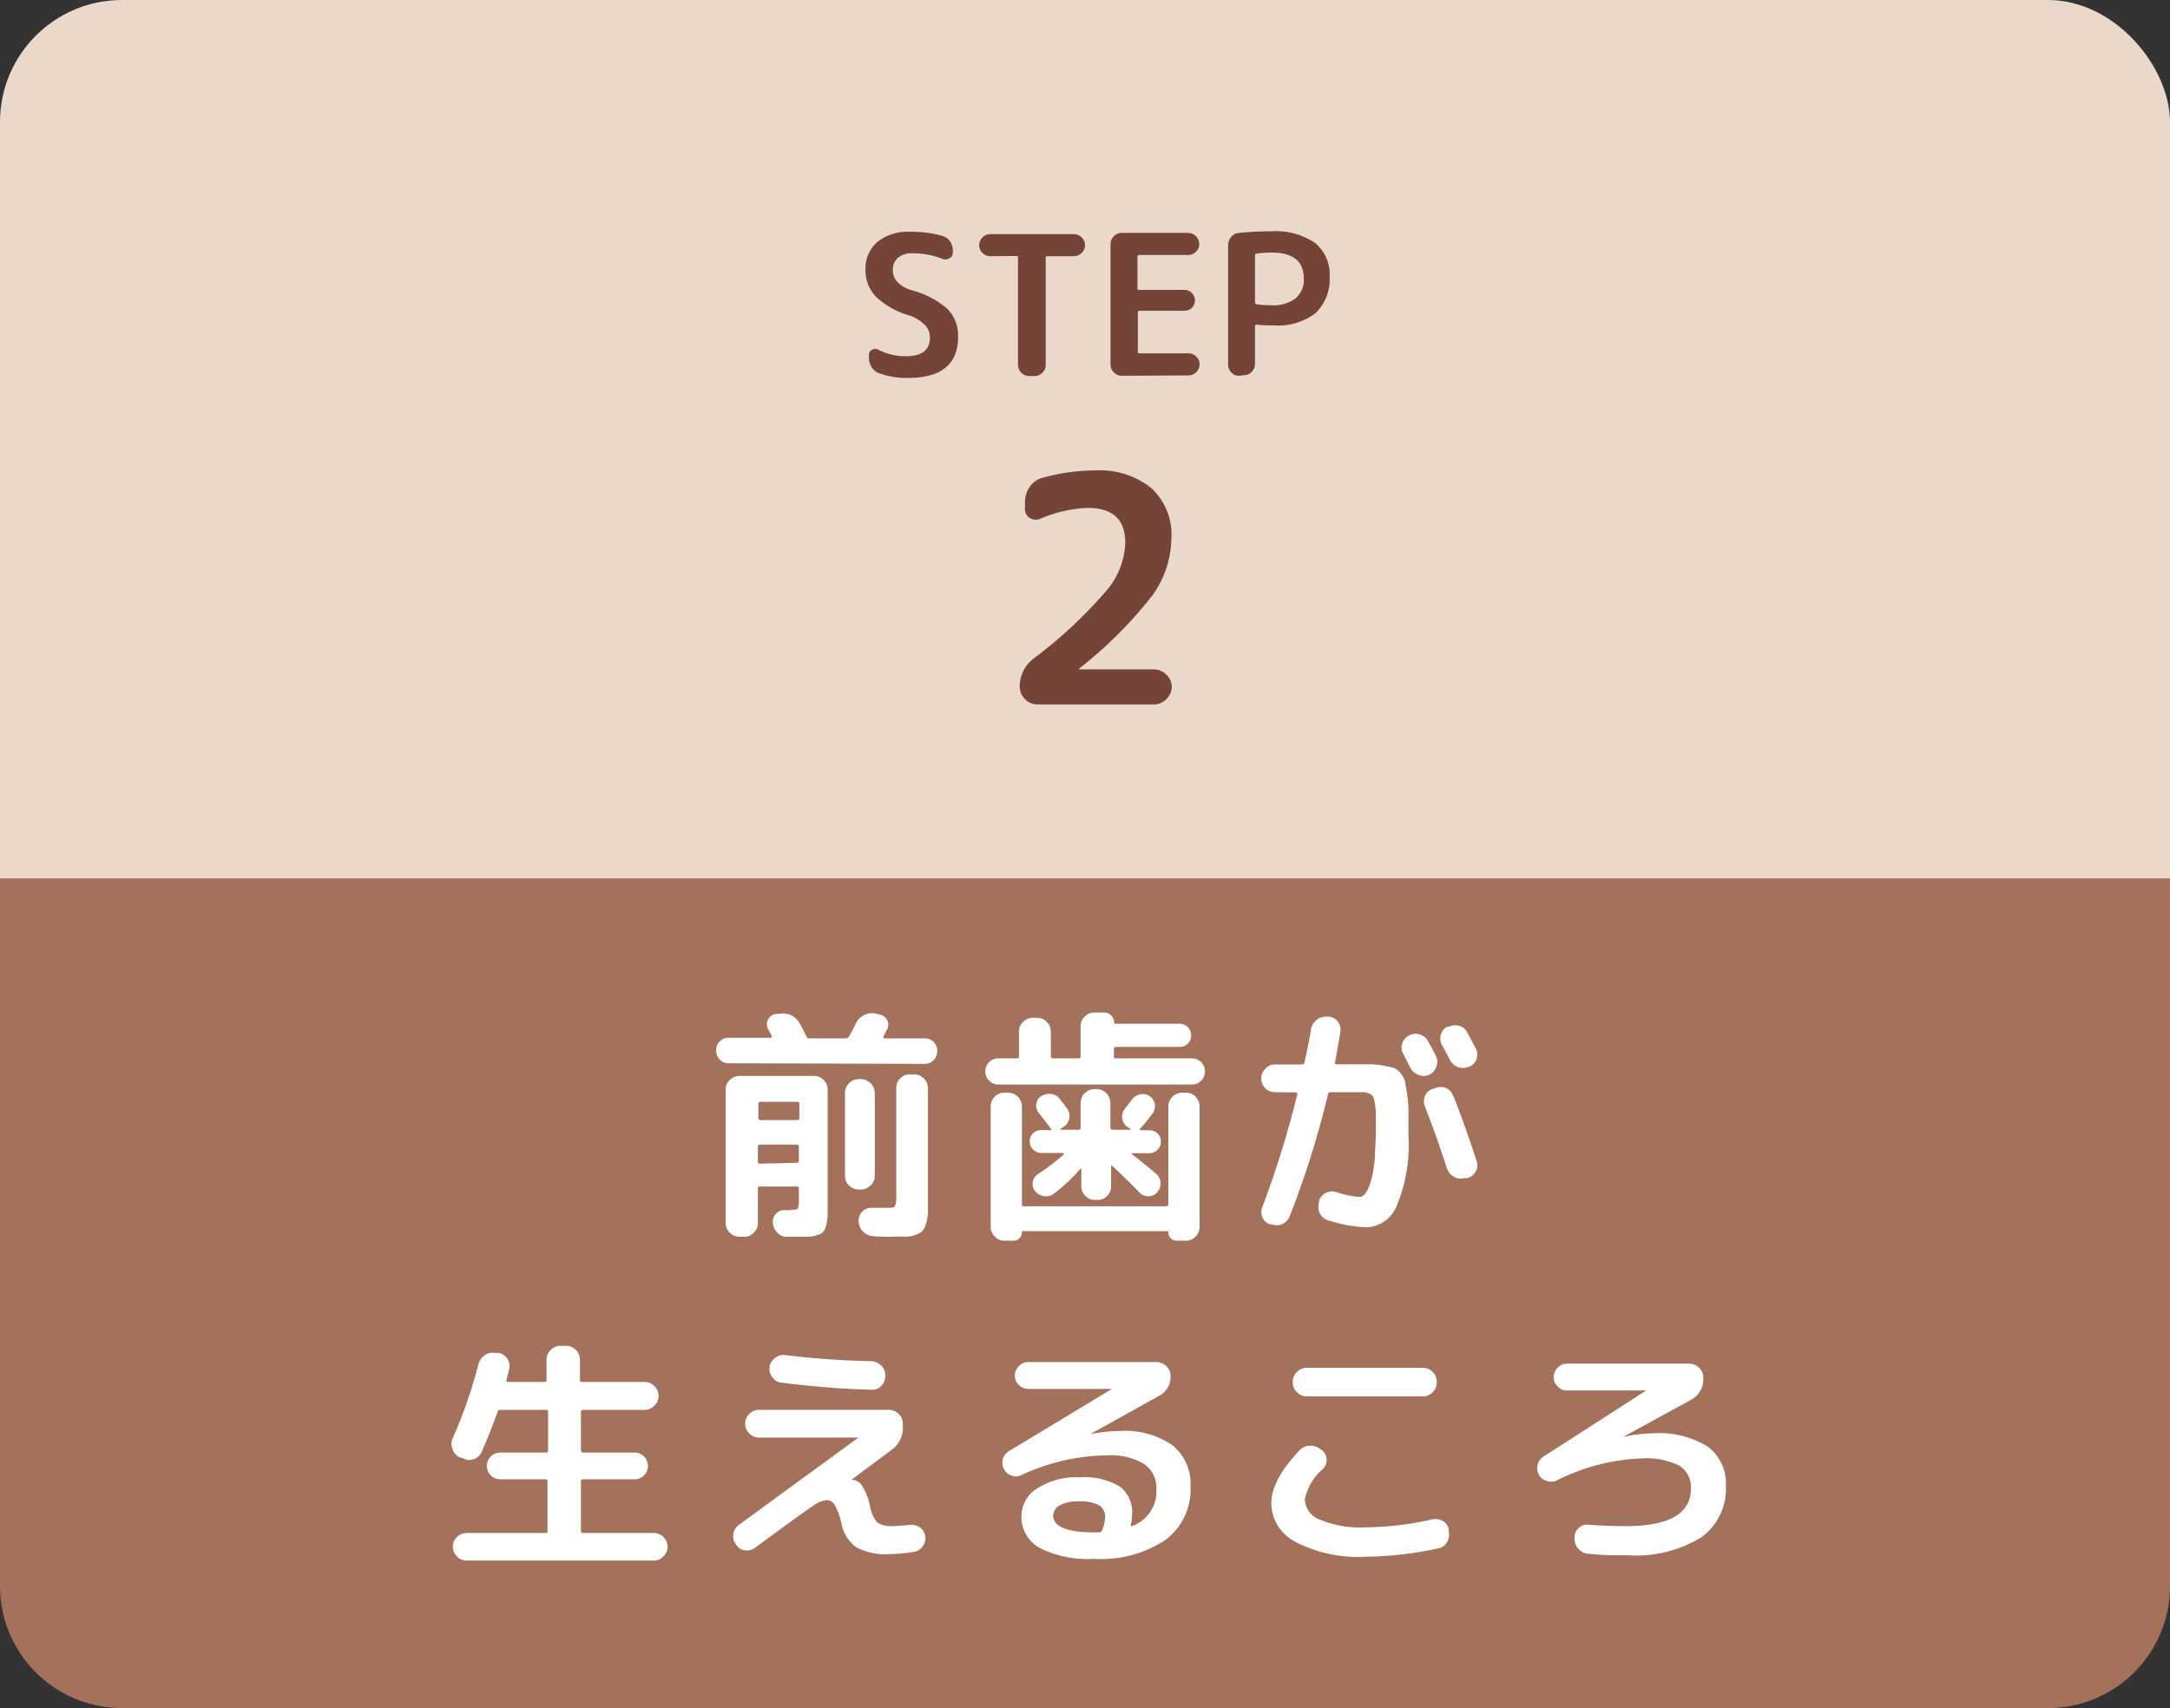 <svg xmlns="http://www.w3.org/2000/svg" viewBox="0 0 177.84 140.01"><rect x="0" y="0" width="177.84" height="140.01" fill="#333333" stroke="none"/><defs><style>.cls-1{fill:#ead9ca;}.cls-2{fill:#a4725b;}.cls-3{fill:#fff;}.cls-4{fill:#754438;}</style></defs><g id="レイヤー_2" data-name="レイヤー 2"><g id="レイヤー_1-2" data-name="レイヤー 1"><rect class="cls-1" width="177.84" height="96" rx="10"/><path class="cls-2" d="M0,72V130a10,10,0,0,0,10,10H167.84a10,10,0,0,0,10-10V72Z"/><path class="cls-3" d="M59.73,87.15a1,1,0,0,1-.74-.3,1.05,1.05,0,0,1-.3-.75,1,1,0,0,1,.3-.75,1,1,0,0,1,.74-.29h3.42a.1.1,0,0,0,.09-.06.1.1,0,0,0,0-.09c-.13-.26-.23-.46-.3-.58a.8.8,0,0,1,0-.75.86.86,0,0,1,.58-.47l.28,0a1.61,1.61,0,0,1,1,.09,1.48,1.48,0,0,1,.71.64c.23.4.42.78.58,1.12a.23.23,0,0,0,.24.15h3a.3.3,0,0,0,.26-.17c.08-.13.18-.32.3-.56l.24-.48a1.54,1.54,0,0,1,.67-.69,1.44,1.44,0,0,1,.93-.14l.34.08a.85.85,0,0,1,.63.46.75.75,0,0,1,0,.75l-.3.6a.1.1,0,0,0,0,.09.1.1,0,0,0,.09.06h3.28a1,1,0,0,1,.74.29,1,1,0,0,1,.3.75,1.05,1.05,0,0,1-.3.75,1,1,0,0,1-.74.3Zm5.14,12c.29,0,.47,0,.52-.11a2.36,2.36,0,0,0,.08-.83v-.78a.16.16,0,0,0-.18-.18h-3a.16.16,0,0,0-.18.18v2.8a1.13,1.13,0,0,1-.33.81,1.07,1.07,0,0,1-.79.33h-.38a1.14,1.14,0,0,1-1.14-1.14V89.31a1.06,1.06,0,0,1,.34-.79,1.15,1.15,0,0,1,.8-.33h6.1a1.11,1.11,0,0,1,.79.33,1.09,1.09,0,0,1,.33.79v9c0,.56,0,1,0,1.27a4.06,4.06,0,0,1-.12.83,1.39,1.39,0,0,1-.23.54,1,1,0,0,1-.48.27,2.32,2.32,0,0,1-.72.15h-1.1c-.28,0-.52,0-.72,0a1,1,0,0,1-.78-.37,1.23,1.23,0,0,1-.34-.81.93.93,0,0,1,.29-.74.94.94,0,0,1,.75-.26A3.46,3.46,0,0,0,64.87,99.17Zm-2.72-8.69v1.17a.16.16,0,0,0,.18.18h3a.16.16,0,0,0,.18-.18V90.48c0-.11-.06-.17-.18-.17h-3C62.21,90.31,62.15,90.37,62.15,90.48Zm3.14,4.85a.16.16,0,0,0,.18-.18V94a.16.16,0,0,0-.18-.18h-3a.16.16,0,0,0-.18.18v1.2a.16.16,0,0,0,.18.18Zm6.4,1.06a1,1,0,0,1-.34.79,1.12,1.12,0,0,1-.8.34h-.18a1.14,1.14,0,0,1-1.12-1.13V89.6a1.13,1.13,0,0,1,.33-.81,1.08,1.08,0,0,1,.79-.34h.18a1.12,1.12,0,0,1,.8.34,1.1,1.1,0,0,1,.34.81Zm-.14,4.94a1.16,1.16,0,0,1-.81-.35,1.32,1.32,0,0,1-.37-.83v-.05a1,1,0,0,1,.31-.78,1,1,0,0,1,.79-.3l1.2,0c.37,0,.6,0,.67-.14a1.67,1.67,0,0,0,.11-.81V89.19a1.13,1.13,0,0,1,.33-.8,1.07,1.07,0,0,1,.79-.33h.34a1.11,1.11,0,0,1,.8.33,1.1,1.1,0,0,1,.34.8v8.92q0,.83,0,1.29a3.94,3.94,0,0,1-.15.88,1.47,1.47,0,0,1-.28.59,1.33,1.33,0,0,1-.52.32,2.22,2.22,0,0,1-.78.17c-.28,0-.66,0-1.14,0C72.86,101.39,72.32,101.37,71.55,101.33Z"/><path class="cls-3" d="M81.81,88.89a1,1,0,0,1-.75-.32,1.07,1.07,0,0,1,0-1.51,1.06,1.06,0,0,1,.75-.31h1.54c.11,0,.16-.06.16-.18v-2a1.1,1.1,0,0,1,.34-.81,1.12,1.12,0,0,1,.8-.34H85a1.08,1.08,0,0,1,.79.34,1.13,1.13,0,0,1,.33.81v2a.16.16,0,0,0,.18.18h2.08a.16.16,0,0,0,.18-.18V84.11a1.06,1.06,0,0,1,.34-.79,1.11,1.11,0,0,1,.8-.33h.78a.78.78,0,0,1,.58.24.77.77,0,0,1,.24.56.11.11,0,0,0,.12.12h5.26a.94.94,0,0,1,.66.28.93.93,0,0,1,.28.68.9.9,0,0,1-.27.66.88.88,0,0,1-.67.28H91.45c-.11,0-.16.06-.16.18v.58c0,.12,0,.18.16.18h6.24a1.06,1.06,0,0,1,.75.31,1.07,1.07,0,0,1,0,1.51,1,1,0,0,1-.75.32Zm.8.67a1.11,1.11,0,0,1,.8.33,1.1,1.1,0,0,1,.34.8v8c0,.12,0,.18.16.18H95.57a.16.16,0,0,0,.18-.18v-8a1.1,1.1,0,0,1,.34-.8,1.11,1.11,0,0,1,.8-.33h.3a1.07,1.07,0,0,1,.79.33,1.13,1.13,0,0,1,.33.8v9.87a1.09,1.09,0,0,1-.33.79,1,1,0,0,1-.79.34h-.78a.61.61,0,0,1-.46-.2.65.65,0,0,1-.2-.47c0-.07,0-.11-.1-.11H83.85c-.07,0-.1,0-.1.11a.65.65,0,0,1-.2.47.61.61,0,0,1-.46.2h-.78a1,1,0,0,1-.79-.34,1.09,1.09,0,0,1-.33-.79V90.69a1.13,1.13,0,0,1,.33-.8,1.07,1.07,0,0,1,.79-.33Zm3.44,3.08q.17,0,.06-.15c-.12-.17-.3-.41-.55-.72l-.43-.56a.91.91,0,0,1-.2-.73.87.87,0,0,1,.4-.63,1.19,1.19,0,0,1,.81-.18,1,1,0,0,1,.71.4l.33.42.25.34a1,1,0,0,1,.2.83,1,1,0,0,1-.48.71l-.24.16s0,0,0,.07,0,0,.05,0h1.42a.17.17,0,0,0,.18-.19v-2a1.13,1.13,0,0,1,.33-.8,1.08,1.08,0,0,1,.79-.34h.2a1.08,1.08,0,0,1,.79.34,1.13,1.13,0,0,1,.33.8v2a.17.17,0,0,0,.18.19h1.4a.07.07,0,0,0,.06,0s0,0,0-.07l-.24-.16a1,1,0,0,1-.43-.71,1,1,0,0,1,.23-.79l.56-.73a1.17,1.17,0,0,1,.67-.44,1,1,0,0,1,.77.13,1,1,0,0,1,.44.66.93.93,0,0,1-.18.76,14.87,14.87,0,0,1-1,1.24q-.11.15.06.15h.68a1,1,0,0,1,.66.26.89.89,0,0,1,.28.67.88.88,0,0,1-.28.67.94.94,0,0,1-.66.28H92.75s0,0,0,0a.06.06,0,0,0,0,.07q1,.77,2,1.62a1,1,0,0,1,.36.75,1.05,1.05,0,0,1-.28.77.9.9,0,0,1-.72.32,1,1,0,0,1-.74-.32c-.53-.56-1.27-1.28-2.22-2.18a.08.08,0,0,0-.09,0s0,0,0,0v1.68a1.07,1.07,0,0,1-.33.79,1,1,0,0,1-.79.33h-.2a1,1,0,0,1-.79-.33,1.07,1.07,0,0,1-.33-.79V95.85s0,0,0-.06a.06.06,0,0,0-.07,0,13.79,13.79,0,0,1-2.2,2.06,1,1,0,0,1-.8.19,1.11,1.11,0,0,1-.72-.41.89.89,0,0,1-.19-.74.93.93,0,0,1,.41-.64,19.8,19.8,0,0,0,2.14-1.63q0-.09-.06-.12H85.33a.94.94,0,0,1-.66-.28.88.88,0,0,1-.28-.67.89.89,0,0,1,.28-.67,1,1,0,0,1,.66-.26Z"/><path class="cls-3" d="M104.49,89.52a1.12,1.12,0,0,1-.79-1.92,1.05,1.05,0,0,1,.79-.35h2.22c.11,0,.17-.06.2-.18.2-.88.38-1.79.54-2.74a1.31,1.31,0,0,1,.47-.75,1.22,1.22,0,0,1,.85-.25l.14,0a1.07,1.07,0,0,1,.94,1.25c-.17,1-.32,1.84-.44,2.5,0,.1,0,.15.14.15h2.74a6,6,0,0,1,1.12.12c.41.08.7.15.86.2a1.4,1.4,0,0,1,.54.46,1.81,1.81,0,0,1,.36.68c0,.2.09.56.16,1.07a10.59,10.59,0,0,1,.1,1.41v1.92a13,13,0,0,1-.93,5.66A2.81,2.81,0,0,1,112,100.6a11.85,11.85,0,0,1-3.16-.58,1.09,1.09,0,0,1-.67-.57,1.19,1.19,0,0,1-.07-.89l0-.13a1.08,1.08,0,0,1,.55-.65,1.14,1.14,0,0,1,.87-.07,7.4,7.4,0,0,0,1.9.4.5.5,0,0,0,.38-.18,1.94,1.94,0,0,0,.36-.58,5.8,5.8,0,0,0,.31-1,11.5,11.5,0,0,0,.21-1.54c0-.62.08-1.3.08-2.07V91.35a5.31,5.31,0,0,0-.08-.87,2.78,2.78,0,0,0-.14-.59.75.75,0,0,0-.32-.25,1.13,1.13,0,0,0-.47-.12h-2.71a.19.19,0,0,0-.2.15,74.85,74.85,0,0,1-3.14,10,1.13,1.13,0,0,1-1.48.68l-.14,0a1,1,0,0,1-.62-.56,1.17,1.17,0,0,1,0-.88,79.52,79.52,0,0,0,2.86-9.22q0-.15-.12-.15ZM115,86.37a1,1,0,0,1-.08-.84,1.1,1.1,0,0,1,.56-.66h0a1.17,1.17,0,0,1,.88-.08,1.12,1.12,0,0,1,.68.56c.15.27.37.68.66,1.25a1,1,0,0,1,0,.85,1.13,1.13,0,0,1-.58.65,1.17,1.17,0,0,1-.88,0,1.25,1.25,0,0,1-.66-.58Zm4.14,3.52q1.15,3,1.88,5.3a1,1,0,0,1-.09.84,1.08,1.08,0,0,1-.67.53l-.24,0a1.1,1.1,0,0,1-.87-.11,1.23,1.23,0,0,1-.57-.69q-.84-2.61-1.8-5.06a1.11,1.11,0,0,1,0-.86,1,1,0,0,1,.62-.58l.24-.08a1.16,1.16,0,0,1,.88,0A1.11,1.11,0,0,1,119.11,89.89Zm-.44-5.72a1.22,1.22,0,0,1,.88-.09,1.06,1.06,0,0,1,.68.56l.68,1.29a1.09,1.09,0,0,1-.5,1.5l-.06,0a1.19,1.19,0,0,1-1.54-.53c-.07-.13-.17-.34-.32-.62l-.34-.62a1.07,1.07,0,0,1-.09-.86,1,1,0,0,1,.55-.66Z"/><path class="cls-3" d="M37.67,119.45a1.15,1.15,0,0,1-.58-.66,1.13,1.13,0,0,1,0-.88,38.32,38.32,0,0,0,2.12-6.1,1.27,1.27,0,0,1,.52-.73,1.15,1.15,0,0,1,.86-.19l.26,0a1.06,1.06,0,0,1,.72.47,1,1,0,0,1,.16.83c0,.1-.06.25-.11.46s-.08.37-.11.46,0,.16.12.16h3a.14.14,0,0,0,.16-.16v-1.66a1.1,1.1,0,0,1,.34-.8,1.12,1.12,0,0,1,.8-.34h.46a1.12,1.12,0,0,1,.8.34,1.1,1.1,0,0,1,.34.8v1.66c0,.11.06.16.18.16h5.12a1.12,1.12,0,0,1,.8.34,1.1,1.1,0,0,1,.34.8,1.07,1.07,0,0,1-.34.8,1.09,1.09,0,0,1-.8.35H47.79q-.18,0-.18.15v3.16a.17.17,0,0,0,.18.19H52a1.08,1.08,0,0,1,.77.31,1.1,1.1,0,0,1,0,1.57,1.08,1.08,0,0,1-.77.31H47.79c-.12,0-.18.06-.18.16v4.07c0,.12.06.17.18.17h5.78a1.15,1.15,0,0,1,.8.33,1.1,1.1,0,0,1,0,1.59,1.08,1.08,0,0,1-.8.34H38.25a1.08,1.08,0,0,1-.8-.34,1.1,1.1,0,0,1,0-1.59,1.15,1.15,0,0,1,.8-.33h6.46c.11,0,.16,0,.16-.17v-4.07a.14.14,0,0,0-.16-.16H41a1.09,1.09,0,0,1-1.1-1.1,1.07,1.07,0,0,1,.33-.78,1.08,1.08,0,0,1,.77-.31h3.76c.11,0,.16-.07.16-.19v-3.16c0-.1,0-.15-.16-.15H41a.22.22,0,0,0-.22.15c-.35,1-.79,2.14-1.32,3.32a1.06,1.06,0,0,1-.64.57,1,1,0,0,1-.86-.07Z"/><path class="cls-3" d="M60.41,126.73l-.1-.16a1.06,1.06,0,0,1-.21-.84,1.14,1.14,0,0,1,.45-.74l9.8-7.16s0,0,0,0,0,0,0,0H62.21a1.08,1.08,0,0,1-.8-.34,1.07,1.07,0,0,1-.34-.8,1.1,1.1,0,0,1,.34-.8,1.11,1.11,0,0,1,.8-.33H72.85a1.11,1.11,0,0,1,.8.33,1.1,1.1,0,0,1,.34.8V117a2.16,2.16,0,0,1-.9,1.82l-3.3,2.46v0s0,0,0,0h0a1.05,1.05,0,0,1,.84.47,5,5,0,0,1,.66,1.65,2.91,2.91,0,0,0,.61,1.4,2.13,2.13,0,0,0,1.31.28,10.76,10.76,0,0,0,1.28-.09,1.26,1.26,0,0,1,.86.18,1,1,0,0,1,.46.69l0,0a1,1,0,0,1-.18.86,1.08,1.08,0,0,1-.74.48,14.1,14.1,0,0,1-2,.18,5.11,5.11,0,0,1-2.72-.56,3.12,3.12,0,0,1-1.22-2,5.44,5.44,0,0,0-.55-1.48.78.78,0,0,0-.65-.39,2.61,2.61,0,0,0-1.17.51q-.8.53-4.71,3.41a1.11,1.11,0,0,1-.85.2A1,1,0,0,1,60.41,126.73Zm3.94-15.66a70,70,0,0,0,7.06.5,1.22,1.22,0,0,1,.8.35,1.06,1.06,0,0,1,.34.79v.08a1.13,1.13,0,0,1-.33.81,1,1,0,0,1-.79.31c-2.36-.06-4.82-.26-7.38-.58a1.05,1.05,0,0,1-.75-.44,1.11,1.11,0,0,1,.21-1.58A1.08,1.08,0,0,1,64.35,111.07Z"/><path class="cls-3" d="M83.65,120.93a1,1,0,0,1-.79,0,1.06,1.06,0,0,1-.59-.53,1.11,1.11,0,0,1,.42-1.46l8.44-5.1,0,0,0,0H84.27a1.05,1.05,0,0,1-.77-.32,1.08,1.08,0,0,1,0-1.55,1.06,1.06,0,0,1,.77-.33h10.5a1.18,1.18,0,0,1,.81.33,1.07,1.07,0,0,1,.35.79,1.74,1.74,0,0,1-1,1.68l-5.58,3.11h0a12.9,12.9,0,0,1,2.42-.26,6.84,6.84,0,0,1,4.33,1.18,4.07,4.07,0,0,1,1.47,3.36,5.17,5.17,0,0,1-2.06,4.39,9.55,9.55,0,0,1-5.86,1.55,8.76,8.76,0,0,1-4.46-.9,2.92,2.92,0,0,1-1.48-2.64A2.69,2.69,0,0,1,85,122a5.9,5.9,0,0,1,3.48-.91,5.65,5.65,0,0,1,3.3.76,2.63,2.63,0,0,1,1,2.24,5,5,0,0,1-.1.91.06.06,0,0,0,0,.08.08.08,0,0,0,.09,0,3,3,0,0,0,2-3,2.37,2.37,0,0,0-1-2.08,5.34,5.34,0,0,0-3.09-.71A17,17,0,0,0,83.65,120.93Zm6.64,4.56a3,3,0,0,0,.28-1.1,1.09,1.09,0,0,0-.48-1,3.31,3.31,0,0,0-1.72-.33,3,3,0,0,0-1.53.33,1,1,0,0,0-.53.81c0,.94,1.13,1.4,3.4,1.4h.36A.24.24,0,0,0,90.29,125.49Z"/><path class="cls-3" d="M111.81,127.6a11.09,11.09,0,0,1-5.62-1.21,3.59,3.59,0,0,1-2-3.2q0-1.86,2.3-4.3a1.15,1.15,0,0,1,.82-.39,1.25,1.25,0,0,1,.88.27l.14.1a.94.94,0,0,1,.39.73,1,1,0,0,1-.27.77,4.55,4.55,0,0,0-1.52,2.54,1.87,1.87,0,0,0,1.28,1.66,8.46,8.46,0,0,0,3.64.62,25.91,25.91,0,0,0,5.56-.66,1.14,1.14,0,0,1,.85.15,1,1,0,0,1,.47.69l0,.16a1.11,1.11,0,0,1-.15.87,1,1,0,0,1-.71.51A29.79,29.79,0,0,1,111.81,127.6Zm-4.72-15.49h9.52a1.12,1.12,0,0,1,.8.34,1.1,1.1,0,0,1,.34.8v.06a1.07,1.07,0,0,1-.34.8,1.08,1.08,0,0,1-.8.34h-9.52a1.08,1.08,0,0,1-.8-.34,1.07,1.07,0,0,1-.34-.8v-.06a1.1,1.1,0,0,1,.34-.8A1.12,1.12,0,0,1,107.09,112.11Z"/><path class="cls-3" d="M127.53,121.37a1.05,1.05,0,0,1-.8,0,1,1,0,0,1-.62-.51,1.13,1.13,0,0,1,.4-1.48l8.4-5.41,0,0h-6.48a1,1,0,0,1-.77-.33,1,1,0,0,1-.33-.77,1.08,1.08,0,0,1,.33-.77,1.06,1.06,0,0,1,.77-.33h10a1.13,1.13,0,0,1,.81.33,1.09,1.09,0,0,1,.35.79V113a1.76,1.76,0,0,1-.25,1,1.87,1.87,0,0,1-.73.72L133,117.79l0,0a0,0,0,0,0,0,0,11.49,11.49,0,0,1,2.5-.31,7.48,7.48,0,0,1,4.46,1.1,3.72,3.72,0,0,1,1.48,3.17,4.91,4.91,0,0,1-2,4.25,10.29,10.29,0,0,1-6,1.48c-1.07,0-2.15,0-3.26-.13a1.09,1.09,0,0,1-.81-.39,1.21,1.21,0,0,1-.33-.85V126a1,1,0,0,1,.33-.75,1,1,0,0,1,.79-.28c1,.08,2.07.12,3.08.12q5.34,0,5.34-3.09a2.07,2.07,0,0,0-.94-1.86,6.07,6.07,0,0,0-3.12-.6A16.73,16.73,0,0,0,127.53,121.37Z"/><path class="cls-4" d="M74.57,25.87a6.6,6.6,0,0,1-2.78-1.55,3.11,3.11,0,0,1-.86-2.21,2.89,2.89,0,0,1,1-2.3A4,4,0,0,1,74.65,19a8.74,8.74,0,0,1,2.59.34,1.11,1.11,0,0,1,.62.45,1.36,1.36,0,0,1,.23.76v.15a.52.52,0,0,1-.28.47.59.59,0,0,1-.56.05,6.68,6.68,0,0,0-2.44-.46,1.76,1.76,0,0,0-1.22.37,1.27,1.27,0,0,0-.42,1c0,.77.51,1.32,1.51,1.65a7.22,7.22,0,0,1,3,1.57,3.14,3.14,0,0,1,.84,2.27q0,3.36-4.14,3.36a6.57,6.57,0,0,1-2.36-.4,1.22,1.22,0,0,1-.6-.5,1.47,1.47,0,0,1-.21-.78v-.19a.46.46,0,0,1,.25-.44.55.55,0,0,1,.53,0,4.94,4.94,0,0,0,2.22.53c1.36,0,2-.51,2-1.54a1.44,1.44,0,0,0-.39-1A3.24,3.24,0,0,0,74.57,25.87Z"/><path class="cls-4" d="M81.16,21a.87.87,0,0,1-.64-.27.83.83,0,0,1-.27-.63v0a.89.89,0,0,1,.27-.64.87.87,0,0,1,.64-.27H88a.87.87,0,0,1,.64.27.86.86,0,0,1,.28.64v0a.81.81,0,0,1-.28.63A.87.87,0,0,1,88,21H85.83c-.09,0-.13,0-.13.14v8.77a.89.89,0,0,1-.27.64.87.87,0,0,1-.64.27h-.45a.92.92,0,0,1-.91-.91V21.12c0-.1,0-.14-.13-.14Z"/><path class="cls-4" d="M91.93,30.8a.87.87,0,0,1-.64-.27.9.9,0,0,1-.28-.64V20a.9.9,0,0,1,.28-.64.87.87,0,0,1,.64-.27h5.44a.92.92,0,0,1,.91.91.83.83,0,0,1-.27.63.89.89,0,0,1-.64.27h-4c-.1,0-.15.05-.15.14v2.58c0,.09,0,.14.15.14h3.69a.84.84,0,0,1,.62.26.86.86,0,0,1,0,1.21.86.86,0,0,1-.62.24H93.4a.13.13,0,0,0-.15.15v3.2c0,.09,0,.14.15.14h4a.89.89,0,0,1,.64.27.83.83,0,0,1,.27.63.92.92,0,0,1-.91.91Z"/><path class="cls-4" d="M101.54,30.8a.86.86,0,0,1-.63-.27.88.88,0,0,1-.26-.64V20.11a1.07,1.07,0,0,1,.25-.69.92.92,0,0,1,.64-.33c.91-.09,1.78-.13,2.63-.13a5.75,5.75,0,0,1,3.6.95,3.33,3.33,0,0,1,1.2,2.76,3.86,3.86,0,0,1-1.16,3,5.08,5.08,0,0,1-3.44,1c-.35,0-.81,0-1.39-.06-.08,0-.13,0-.13.12v3.11a.89.89,0,0,1-.27.64.87.87,0,0,1-.64.27Zm1.31-9.86V24.8a.15.15,0,0,0,.13.14,8.11,8.11,0,0,0,1.19.08,3,3,0,0,0,2-.56,2,2,0,0,0,.68-1.63c0-1.42-.88-2.13-2.65-2.13a9.77,9.77,0,0,0-1.19.08A.17.17,0,0,0,102.85,20.94Z"/><path class="cls-4" d="M96,44.1a8.17,8.17,0,0,1-1.55,4.69,34.62,34.62,0,0,1-6,6,.15.15,0,0,0,0,.08,0,0,0,0,0,0,0h6.14a1.42,1.42,0,0,1,1,.43,1.37,1.37,0,0,1,.44,1,1.41,1.41,0,0,1-.44,1,1.43,1.43,0,0,1-1,.44H85a1.41,1.41,0,0,1-1-.44,1.48,1.48,0,0,1-.43-1A2.88,2.88,0,0,1,84.68,54a37.71,37.71,0,0,0,6-5.59,6.4,6.4,0,0,0,1.54-3.9c0-1.92-1-2.88-3.1-2.88a11,11,0,0,0-3.85.88.92.92,0,0,1-.92-.08A.9.9,0,0,1,84,41.6v-.44a2.21,2.21,0,0,1,.38-1.24,1.81,1.81,0,0,1,1-.74,16.13,16.13,0,0,1,4.34-.62A6.77,6.77,0,0,1,94.35,40,5.18,5.18,0,0,1,96,44.1Z"/></g></g></svg>